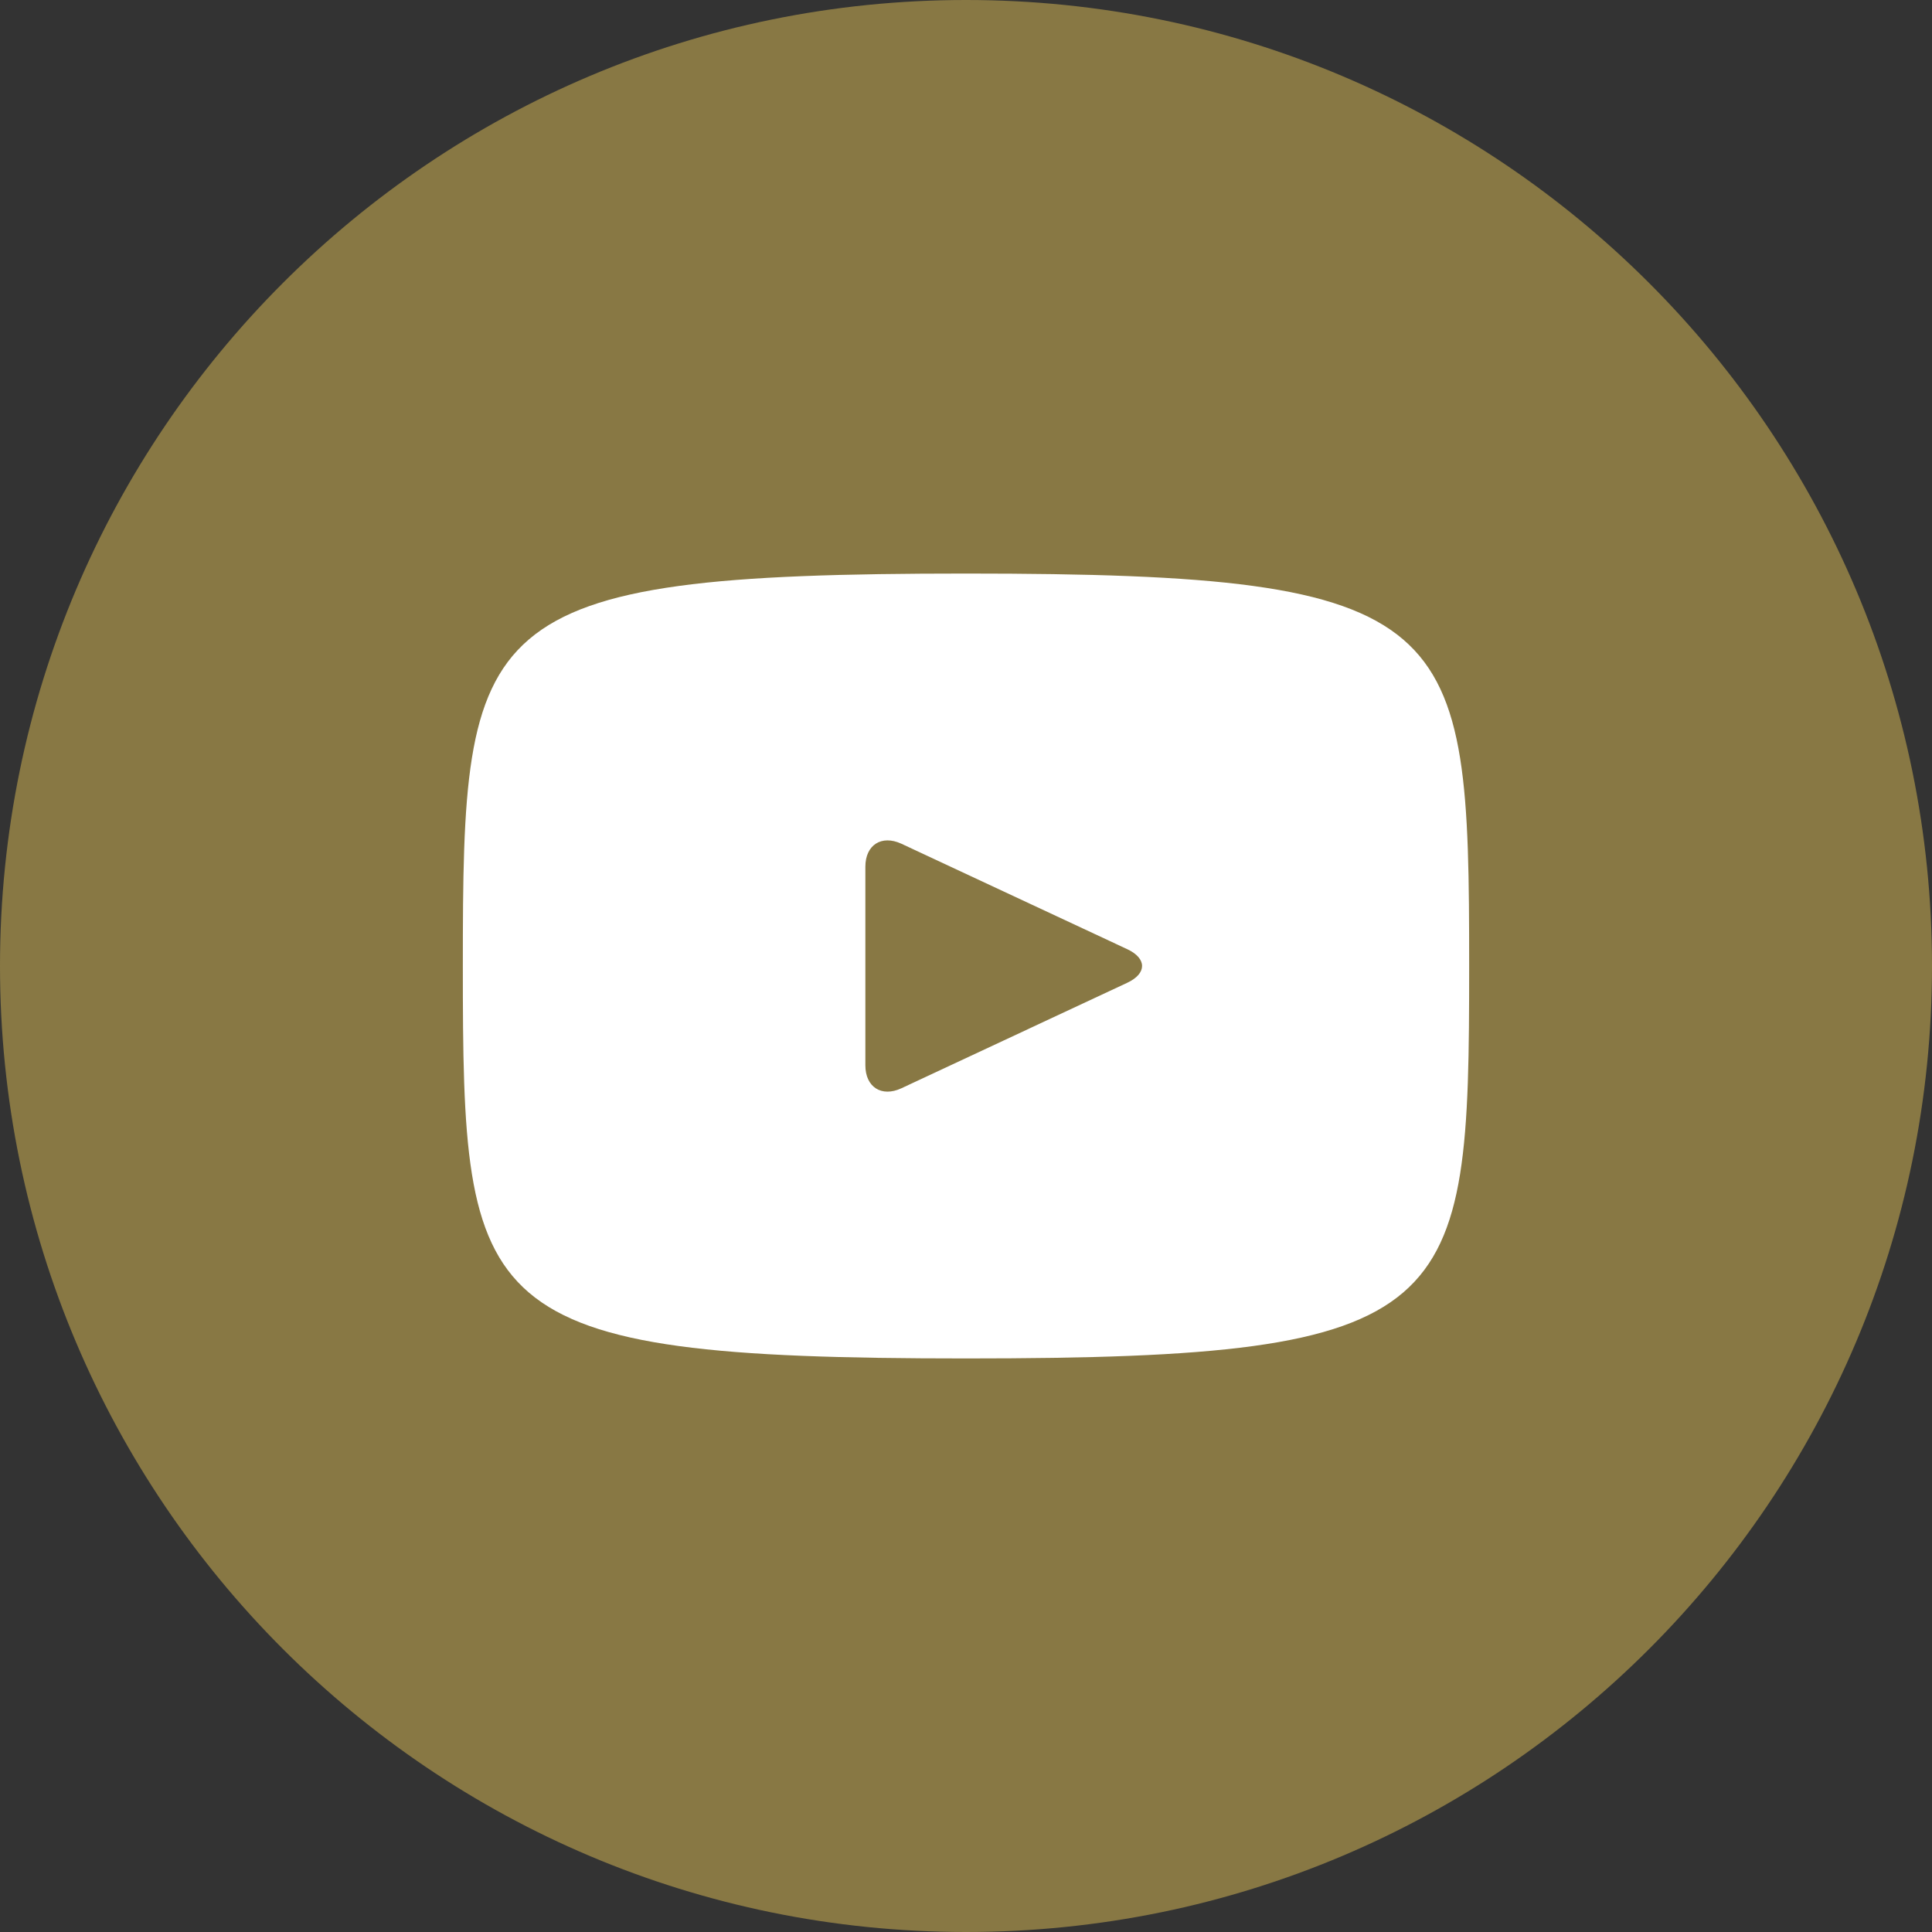 <svg width="23" height="23" viewBox="0 0 23 23" fill="none" xmlns="http://www.w3.org/2000/svg">
<rect x="0" y="0" width="23" height="23" fill="#333333" stroke="none"/>
<path d="M11.5 19C10.324 19 9.219 18.79 8.185 18.37C7.151 17.949 6.251 17.38 5.486 16.66C4.721 15.941 4.116 15.094 3.67 14.12C3.224 13.146 3.001 12.106 3 11C2.999 9.894 3.223 8.854 3.67 7.88C4.117 6.906 4.722 6.059 5.486 5.34C6.25 4.621 7.15 4.051 8.185 3.63C9.22 3.21 10.325 3 11.5 3C12.675 3 13.78 3.21 14.815 3.63C15.85 4.051 16.75 4.621 17.514 5.34C18.278 6.059 18.883 6.906 19.331 7.88C19.779 8.854 20.002 9.894 20 11C19.998 12.106 19.775 13.146 19.33 14.12C18.885 15.094 18.28 15.941 17.514 16.66C16.748 17.38 15.848 17.95 14.815 18.37C13.782 18.791 12.677 19.001 11.5 19Z" fill="white"/>
<path d="M13.42 11.3L10.73 10.044C10.495 9.936 10.302 10.058 10.302 10.318V12.682C10.302 12.942 10.495 13.065 10.73 12.956L13.419 11.7C13.655 11.59 13.655 11.41 13.42 11.3ZM11.5 0C5.149 0 0 5.149 0 11.5C0 17.851 5.149 23 11.5 23C17.851 23 23 17.851 23 11.5C23 5.149 17.851 0 11.5 0ZM11.5 16.172C5.613 16.172 5.51 15.641 5.51 11.5C5.51 7.359 5.613 6.828 11.5 6.828C17.387 6.828 17.49 7.359 17.49 11.5C17.49 15.641 17.387 16.172 11.5 16.172Z" fill="#887844"/>
</svg>
